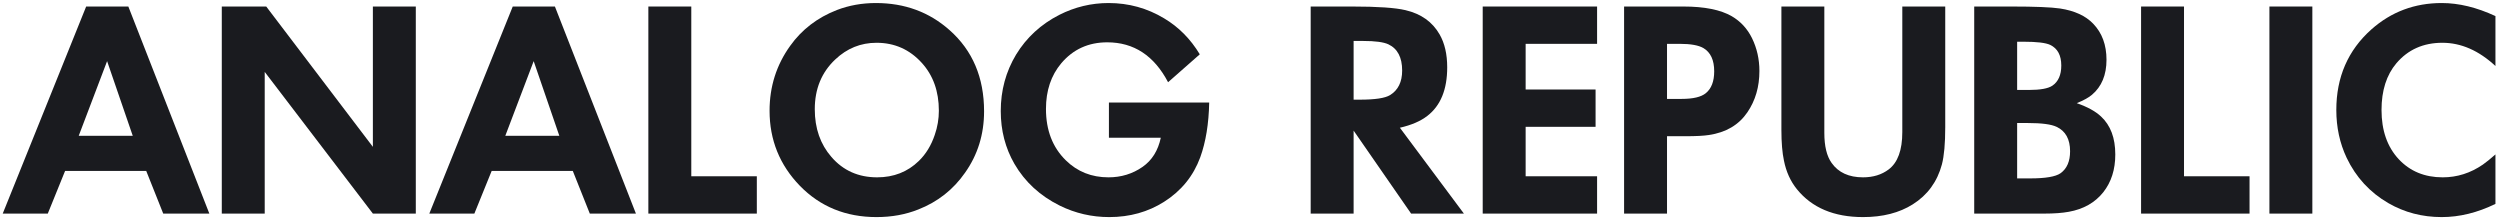 <svg width="515" height="45" viewBox="0 0 515 45" fill="none" xmlns="http://www.w3.org/2000/svg">
<path d="M26.438 1.344L43.125 44H33.625L30.125 35.219H13.406L9.844 44H0.562L17.75 1.344H26.438ZM22.062 12.594L16.219 27.969H27.344L22.062 12.594Z" fill="#1A1B1F"/>
<path d="M85.656 1.344V44H76.812L54.531 14.812V44H45.688V1.344H54.844L76.812 30.25V1.344H85.656Z" fill="#1A1B1F"/>
<path d="M114.312 1.344L131 44H121.5L118 35.219H101.281L97.719 44H88.438L105.625 1.344H114.312ZM109.938 12.594L104.094 27.969H115.219L109.938 12.594Z" fill="#1A1B1F"/>
<path d="M142.406 1.344V36.312H155.906V44H133.562V1.344H142.406Z" fill="#1A1B1F"/>
<path d="M180.438 0.625C186.375 0.625 191.438 2.49 195.625 6.219C200.354 10.406 202.719 15.979 202.719 22.938C202.719 27.667 201.417 31.875 198.812 35.562C196.375 39.062 193.156 41.594 189.156 43.156C186.552 44.198 183.688 44.719 180.562 44.719C174.229 44.719 168.969 42.573 164.781 38.281C160.615 33.99 158.531 28.833 158.531 22.812C158.531 17.833 159.948 13.375 162.781 9.438C165.177 6.083 168.385 3.625 172.406 2.062C174.906 1.104 177.583 0.625 180.438 0.625ZM180.562 8.812C177.312 8.812 174.479 9.958 172.062 12.25C169.25 14.896 167.844 18.312 167.844 22.5C167.844 26.438 168.99 29.719 171.281 32.344C173.698 35.135 176.833 36.531 180.688 36.531C184.104 36.531 186.969 35.406 189.281 33.156C190.74 31.74 191.833 29.948 192.562 27.781C193.125 26.156 193.406 24.5 193.406 22.812C193.406 18.812 192.229 15.521 189.875 12.938C187.375 10.188 184.271 8.812 180.562 8.812Z" fill="#1A1B1F"/>
<path d="M247.156 11.188L240.625 16.938C237.75 11.458 233.573 8.719 228.094 8.719C224.219 8.719 221.062 10.156 218.625 13.031C216.521 15.531 215.469 18.667 215.469 22.438C215.469 26.833 216.833 30.365 219.562 33.031C221.938 35.365 224.865 36.531 228.344 36.531C230.969 36.531 233.312 35.812 235.375 34.375C237.312 33.021 238.562 31.021 239.125 28.375H228.438V21.125H249.094C249.01 25.479 248.396 29.24 247.25 32.406C245.833 36.26 243.354 39.312 239.812 41.562C236.5 43.667 232.729 44.719 228.5 44.719C224.917 44.719 221.531 43.938 218.344 42.375C214.26 40.354 211.135 37.479 208.969 33.75C207.094 30.5 206.156 26.875 206.156 22.875C206.156 18.625 207.208 14.75 209.312 11.25C211.458 7.729 214.427 5 218.219 3.062C221.427 1.438 224.812 0.625 228.375 0.625C232.5 0.625 236.312 1.677 239.812 3.781C242.792 5.552 245.24 8.021 247.156 11.188Z" fill="#1A1B1F"/>
<path d="M270 1.344H278.562C283.771 1.344 287.427 1.594 289.531 2.094C292.74 2.844 295.083 4.51 296.562 7.094C297.604 8.906 298.125 11.167 298.125 13.875C298.125 18.438 296.76 21.771 294.031 23.875C292.635 24.958 290.75 25.771 288.375 26.312L301.562 44H290.688L278.844 26.906V44H270V1.344ZM278.844 8.438V20.531H280.125C283.25 20.531 285.323 20.219 286.344 19.594C288.01 18.573 288.844 16.885 288.844 14.531C288.844 11.823 287.896 10.021 286 9.125C285 8.667 283.281 8.438 280.844 8.438H278.844Z" fill="#1A1B1F"/>
<path d="M329 1.344V9.031H314.281V18.438H328.688V26.125H314.281V36.312H329V44H305.438V1.344H329Z" fill="#1A1B1F"/>
<path d="M334.562 1.344H346.781C351.115 1.344 354.438 2.01 356.75 3.344C358.562 4.406 359.948 5.906 360.906 7.844C361.927 9.927 362.438 12.188 362.438 14.625C362.438 17.875 361.615 20.708 359.969 23.125C358.198 25.729 355.552 27.292 352.031 27.812C350.969 27.979 349.354 28.062 347.188 28.062H343.406V44H334.562V1.344ZM343.406 9.031V20.375H346.406C348.781 20.375 350.448 19.979 351.406 19.188C352.552 18.25 353.125 16.75 353.125 14.688C353.125 12.375 352.385 10.781 350.906 9.906C349.906 9.323 348.281 9.031 346.031 9.031H343.406Z" fill="#1A1B1F"/>
<path d="M400.719 1.344V26.219C400.719 29.573 400.49 32.125 400.031 33.875C399.073 37.438 397.073 40.177 394.031 42.094C391.26 43.844 387.844 44.719 383.781 44.719C377.802 44.719 373.26 42.802 370.156 38.969C368.844 37.344 367.958 35.396 367.5 33.125C367.146 31.479 366.969 29.365 366.969 26.781V1.344H375.812V27.375C375.812 30.104 376.312 32.167 377.312 33.562C378.708 35.542 380.865 36.531 383.781 36.531C385.865 36.531 387.625 35.99 389.062 34.906C390.938 33.49 391.875 30.927 391.875 27.219V1.344H400.719Z" fill="#1A1B1F"/>
<path d="M406.688 1.344H414.375C419.188 1.344 422.521 1.479 424.375 1.75C427.354 2.208 429.625 3.25 431.188 4.875C433.021 6.771 433.938 9.25 433.938 12.312C433.938 15.438 432.938 17.844 430.938 19.531C430.208 20.135 429.167 20.708 427.812 21.25C430.021 22.021 431.688 22.938 432.812 24C434.771 25.812 435.75 28.417 435.75 31.812C435.75 34.917 434.927 37.51 433.281 39.594C431.573 41.74 429.208 43.083 426.188 43.625C424.833 43.875 423.156 44 421.156 44H406.688V1.344ZM415.531 8.594V18.531H417.938C420.292 18.531 421.906 18.24 422.781 17.656C424.01 16.823 424.625 15.438 424.625 13.5C424.625 11.396 423.865 9.979 422.344 9.25C421.427 8.812 419.594 8.594 416.844 8.594H415.531ZM415.531 25.344V36.75H418.219C421.365 36.75 423.448 36.396 424.469 35.688C425.781 34.75 426.438 33.24 426.438 31.156C426.438 28.677 425.51 27 423.656 26.125C422.552 25.604 420.583 25.344 417.75 25.344H415.531Z" fill="#1A1B1F"/>
<path d="M449.906 1.344V36.312H463.406V44H441.062V1.344H449.906Z" fill="#1A1B1F"/>
<path d="M476.344 1.344V44H467.5V1.344H476.344Z" fill="#1A1B1F"/>
<path d="M514.062 3.312V13.594C510.625 10.406 506.979 8.812 503.125 8.812C499.208 8.812 496.052 10.219 493.656 13.031C491.615 15.448 490.594 18.656 490.594 22.656C490.594 26.865 491.771 30.24 494.125 32.781C496.458 35.281 499.479 36.531 503.188 36.531C506.167 36.531 508.927 35.656 511.469 33.906C512.156 33.427 513.021 32.729 514.062 31.812V42C510.354 43.812 506.667 44.719 503 44.719C498.979 44.719 495.312 43.76 492 41.844C488.188 39.635 485.323 36.521 483.406 32.5C481.99 29.5 481.281 26.219 481.281 22.656C481.281 15.885 483.688 10.354 488.5 6.062C492.583 2.438 497.417 0.625 503 0.625C506.521 0.625 510.208 1.521 514.062 3.312Z" fill="#1A1B1F"/>
</svg>

